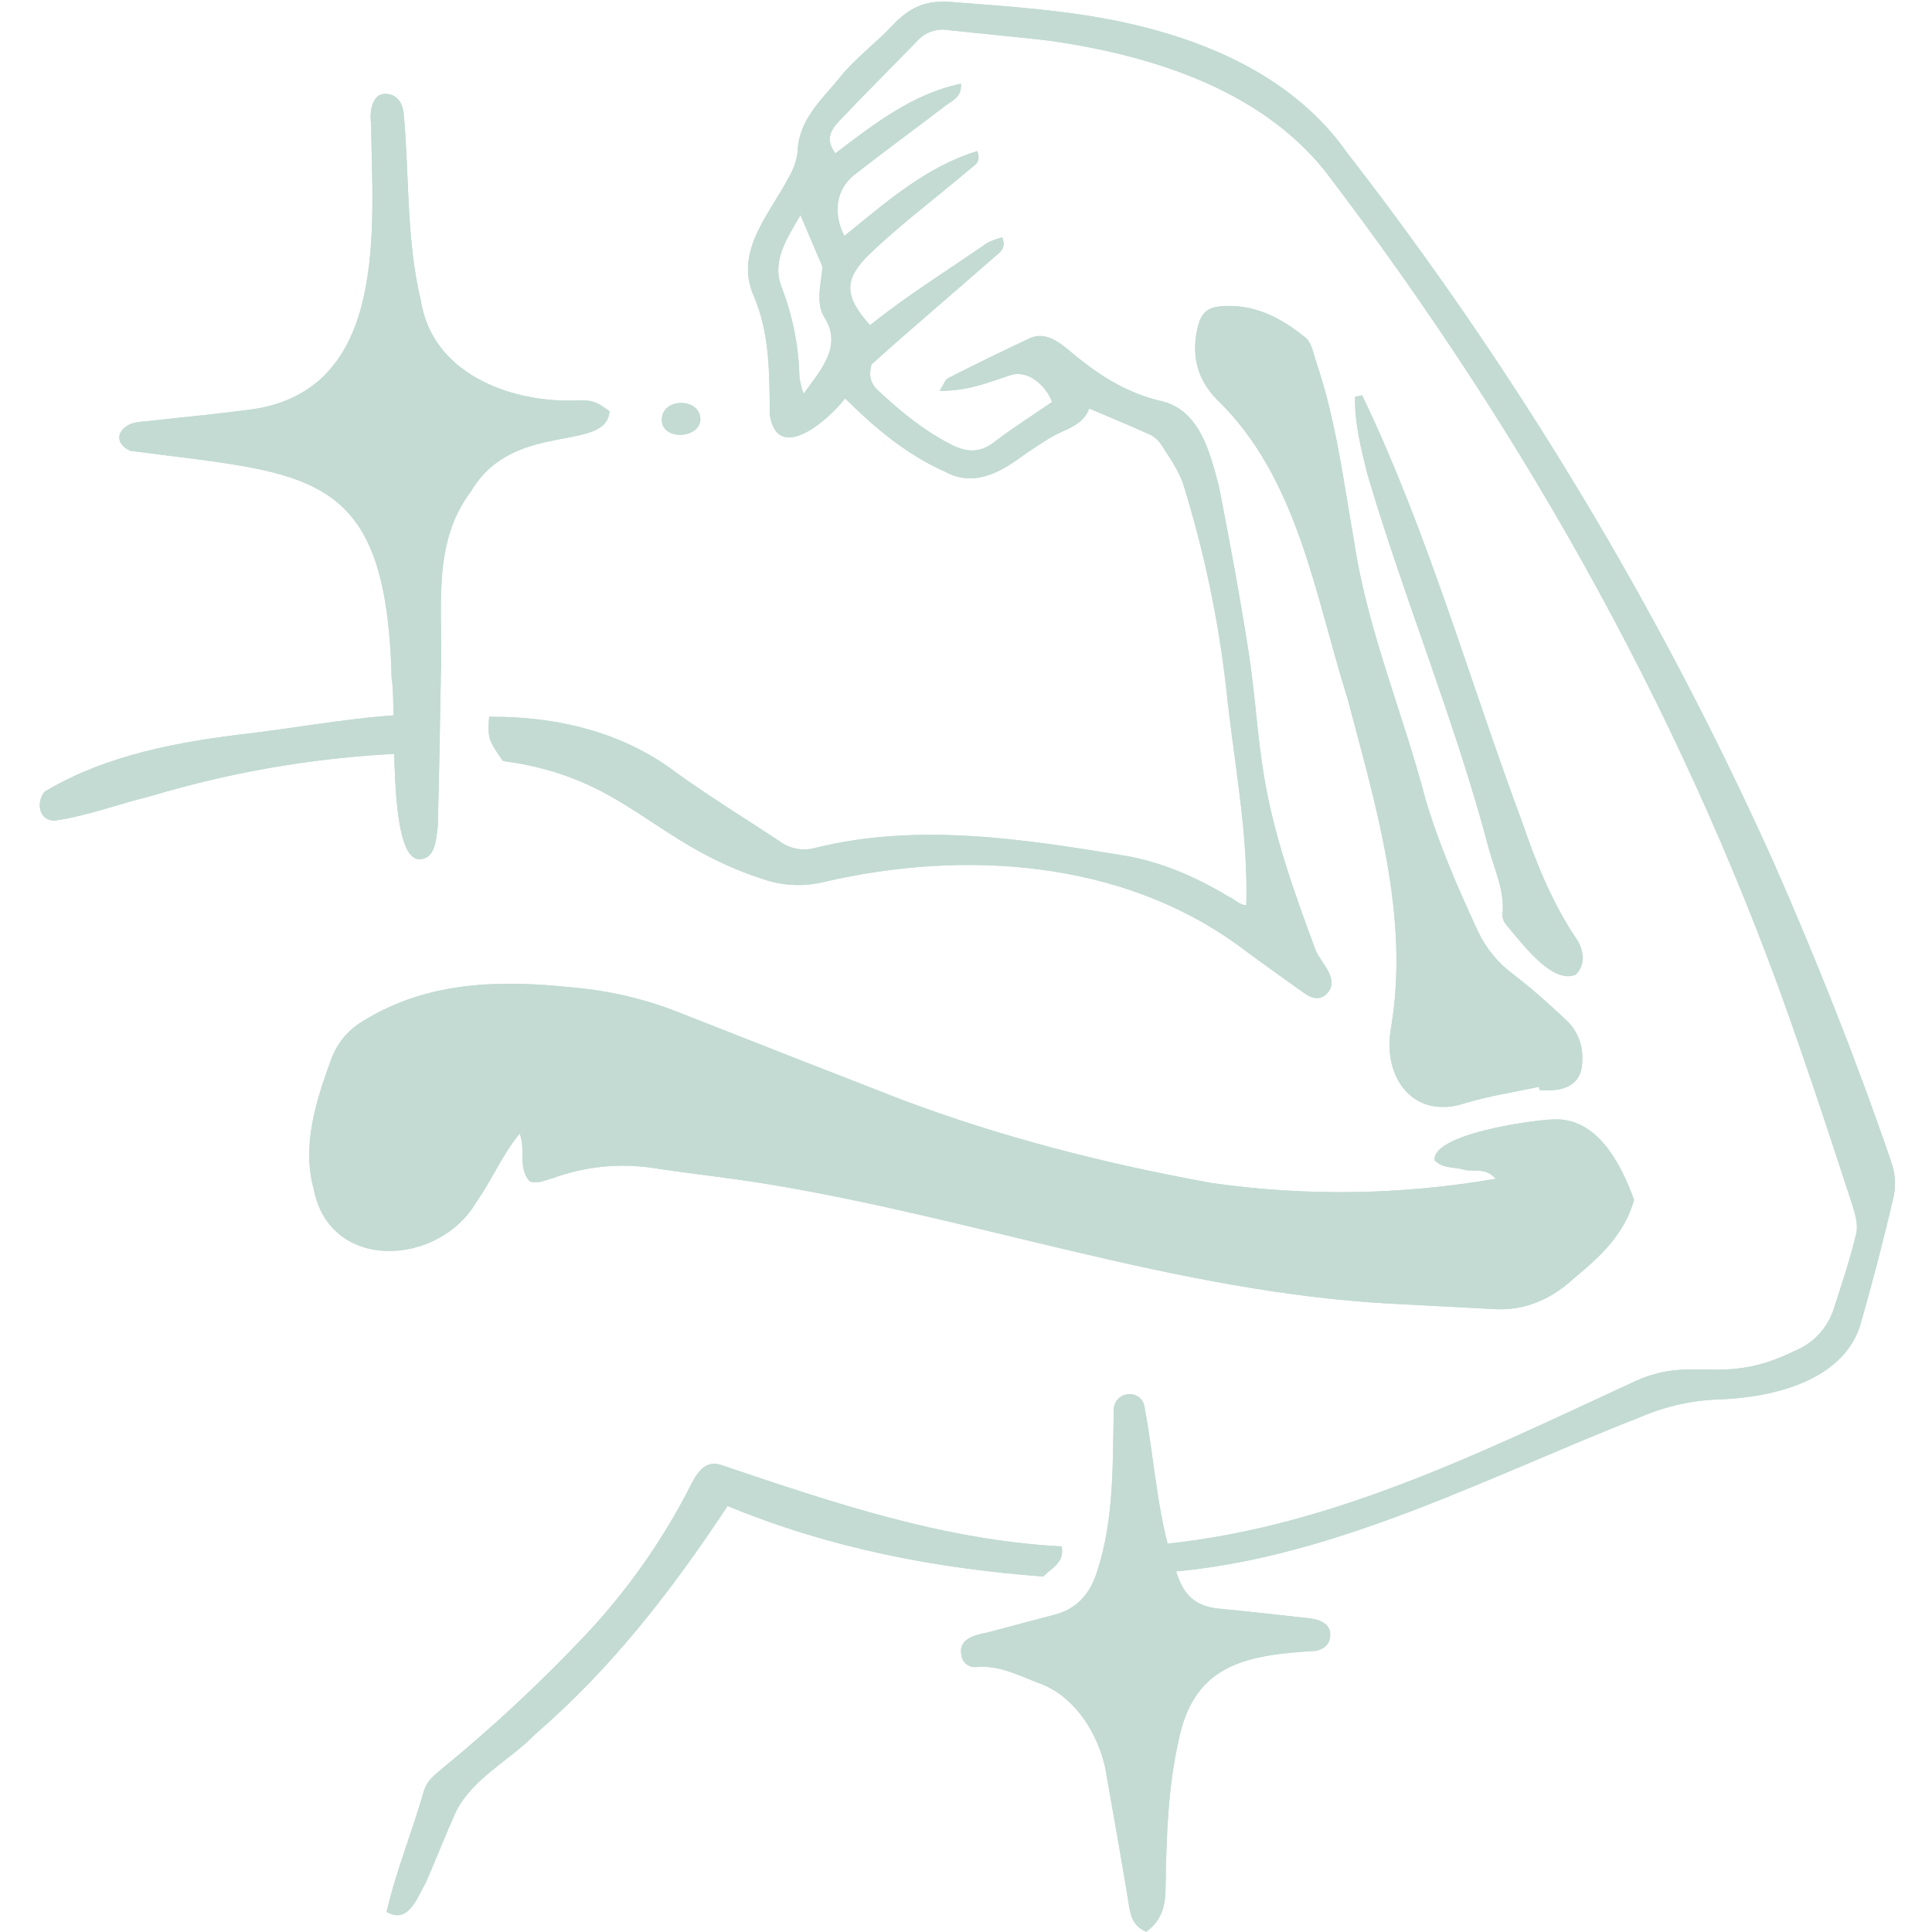 <?xml version="1.0" encoding="UTF-8"?>
<svg xmlns="http://www.w3.org/2000/svg" xmlns:xlink="http://www.w3.org/1999/xlink" width="200" zoomAndPan="magnify" viewBox="0 0 150 150" height="200" preserveAspectRatio="xMidYMid meet" version="1.0">
  <defs>
    <clipPath id="4b6a170db1">
      <path d="M 37 0 L 147.469 0 L 147.469 123 L 37 123 Z M 37 0 " clip-rule="nonzero"></path>
    </clipPath>
    <clipPath id="81459512b8">
      <path d="M 37 0 L 147.469 0 L 147.469 123 L 37 123 Z M 37 0 " clip-rule="nonzero"></path>
    </clipPath>
  </defs>
  <g clip-path="url(#4b6a170db1)">
    <path fill="#c3dbd3" d="M 39.047 59.082 C 37.91 57.469 37.855 57.289 37.977 55.652 C 43.105 55.605 48.277 56.793 52.434 59.934 C 55.059 61.832 57.836 63.539 60.547 65.324 C 60.945 65.617 61.387 65.809 61.871 65.895 C 62.355 65.984 62.836 65.961 63.309 65.828 C 71.281 63.852 79.523 65.152 87.484 66.461 C 90.332 66.977 92.961 68.148 95.445 69.641 C 95.883 69.828 96.281 70.305 96.762 70.273 C 96.922 64.613 95.777 59.023 95.199 53.41 C 94.59 48.07 93.488 42.832 91.902 37.699 C 91.539 36.543 90.773 35.484 90.117 34.457 C 89.859 34.098 89.527 33.836 89.121 33.672 C 87.645 33.004 86.148 32.391 84.559 31.715 C 84.242 32.641 83.441 33.09 82.52 33.488 C 81.535 33.91 80.648 34.57 79.738 35.148 C 77.84 36.566 75.73 37.906 73.367 36.621 C 70.344 35.27 67.965 33.254 65.609 30.93 C 64.391 32.551 60.41 36.059 59.773 32.258 C 59.727 29.113 59.793 25.934 58.523 22.988 C 56.996 19.512 59.727 16.668 61.246 13.754 C 61.617 13.141 61.844 12.48 61.926 11.77 C 62.016 9.238 63.844 7.707 65.234 5.977 C 66.41 4.516 67.973 3.371 69.266 2 C 70.562 0.625 71.797 -0.008 73.789 0.148 C 78.328 0.504 82.859 0.781 87.316 1.75 C 93.957 3.195 100.574 6.137 104.578 11.844 C 117.746 28.828 128.75 47.113 137.59 66.699 C 140.98 74.383 144.086 82.191 146.805 90.125 C 147.125 91 147.203 91.898 147.039 92.816 C 146.246 96.242 145.363 99.641 144.387 103.016 C 142.973 107.219 137.656 108.469 133.695 108.641 C 131.508 108.691 129.41 109.145 127.398 110.004 C 114.137 115.188 100.809 122.512 86.246 122.191 C 86.719 121.469 87.156 120.801 87.629 120.082 C 101.77 119.395 114.418 113.023 127.027 107.203 C 131.543 105.191 133.68 107.676 139.309 104.895 C 140.027 104.609 140.652 104.188 141.184 103.629 C 141.715 103.066 142.102 102.422 142.348 101.691 C 142.98 99.738 143.637 97.777 144.117 95.785 C 144.277 95.109 144.047 94.281 143.82 93.574 C 142.477 89.461 141.137 85.332 139.707 81.242 C 131.32 56.672 118.598 33.867 102.859 13.262 C 97.734 6.859 89.191 4.242 81.359 3.145 C 78.773 2.848 76.184 2.617 73.598 2.332 C 73.164 2.266 72.738 2.301 72.324 2.441 C 71.906 2.586 71.551 2.816 71.25 3.141 C 69.254 5.203 67.211 7.223 65.242 9.305 C 64.609 9.961 63.977 10.738 64.859 11.906 C 67.84 9.641 70.867 7.27 74.613 6.5 C 74.664 7.559 73.953 7.789 73.48 8.152 C 71.117 9.965 68.703 11.715 66.359 13.551 C 64.922 14.676 64.637 16.496 65.551 18.32 C 68.734 15.754 71.875 12.945 75.875 11.734 C 76.191 12.57 75.695 12.801 75.344 13.094 C 72.738 15.309 70 17.348 67.531 19.707 C 65.516 21.66 65.496 22.957 67.551 25.25 C 70.43 22.926 73.609 20.973 76.648 18.859 C 77.02 18.676 77.406 18.531 77.812 18.434 C 78.176 19.355 77.531 19.648 77.133 20.016 C 74.012 22.773 70.738 25.512 67.66 28.301 C 67.434 29.148 67.582 29.777 68.168 30.316 C 69.918 31.945 71.742 33.453 73.902 34.539 C 75.086 35.137 76.098 35.172 77.199 34.316 C 78.609 33.23 80.121 32.281 81.684 31.207 C 81.207 29.941 79.785 28.625 78.371 29.156 C 76.473 29.789 75.062 30.355 72.949 30.348 C 73.285 29.824 73.387 29.473 73.609 29.359 C 75.684 28.305 77.777 27.281 79.883 26.293 C 81.445 25.539 82.707 27.031 83.848 27.898 C 85.691 29.363 87.699 30.543 89.996 31.102 C 93.137 31.734 93.926 35.09 94.633 37.742 C 95.477 42.039 96.273 46.352 96.949 50.68 C 97.449 53.887 97.613 57.148 98.152 60.352 C 98.926 64.953 100.504 69.348 102.121 73.711 C 102.531 74.797 104.113 76.031 102.984 77.188 C 102.391 77.719 101.773 77.477 101.207 77.07 C 99.539 75.871 97.852 74.691 96.207 73.457 C 87.039 66.742 74.785 65.961 63.996 68.469 C 62.379 68.859 60.781 68.785 59.207 68.246 C 50.574 65.43 48.625 60.363 39.047 59.082 Z M 62.145 16.695 C 61.137 18.488 59.859 20.246 60.699 22.336 C 61.559 24.574 62.012 26.895 62.066 29.293 C 62.137 29.73 62.242 30.156 62.383 30.574 C 63.766 28.68 65.453 26.836 63.965 24.566 C 63.312 23.488 63.773 21.859 63.859 20.715 Z M 62.145 16.695 " fill-opacity="1" fill-rule="nonzero"></path>
  </g>
  <path fill="#c3dbd3" d="M 56.488 116.926 C 52.148 123.496 47.504 129.504 41.566 134.633 C 39.566 136.695 36.68 138.062 35.379 140.699 C 34.559 142.523 33.84 144.398 33.027 146.227 C 32.379 147.336 31.715 149.426 30.016 148.438 C 30.75 145.246 32.016 142.199 32.91 139.047 C 33.137 138.301 33.645 137.887 34.172 137.438 C 38.211 134.145 42.012 130.602 45.582 126.809 C 48.629 123.539 51.195 119.93 53.285 115.977 C 53.855 114.906 54.453 113.238 55.98 113.738 C 64.629 116.656 73.215 119.582 82.426 120.062 C 82.664 121.328 81.688 121.691 80.996 122.402 C 72.637 121.77 64.438 120.211 56.488 116.926 Z M 56.488 116.926 " fill-opacity="1" fill-rule="nonzero"></path>
  <path fill="#c3dbd3" d="M 32.68 55.43 L 32.68 58.449 C 25.512 58.641 18.492 59.77 11.625 61.832 C 9.172 62.434 6.75 63.352 4.262 63.711 C 2.996 63.738 2.801 62.281 3.453 61.473 C 8.234 58.59 13.996 57.555 19.516 56.922 C 23.973 56.371 28.102 55.566 32.68 55.43 Z M 32.68 55.43 " fill-opacity="1" fill-rule="nonzero"></path>
  <path fill="#c3dbd3" d="M 41.125 91.715 C 40.18 90.684 40.852 89.301 40.348 88.008 C 38.984 89.664 38.203 91.598 36.977 93.336 C 34.09 98.305 25.594 98.82 24.352 92.301 C 23.43 88.922 24.527 85.516 25.676 82.34 C 26.172 80.953 27.062 79.898 28.348 79.176 C 33.324 76.156 38.93 76.07 44.562 76.676 C 47.496 76.938 50.328 77.625 53.055 78.742 C 58.648 80.945 64.246 83.137 69.848 85.316 C 77.676 88.281 85.883 90.375 94.105 91.852 C 101.461 92.895 108.801 92.781 116.125 91.52 C 115.305 90.59 114.367 91.02 113.621 90.805 C 112.879 90.59 111.988 90.742 111.379 90.074 C 111.207 88.043 119.012 86.938 120.656 86.91 C 124.039 86.785 125.867 90.391 126.867 93.16 C 126.133 95.789 124.289 97.531 122.23 99.223 C 120.484 100.828 118.48 101.77 116.055 101.641 C 113.297 101.488 110.539 101.359 107.785 101.207 C 91.324 100.277 75.723 94.566 59.547 91.926 C 56.559 91.434 53.539 91.121 50.551 90.66 C 47.922 90.301 45.363 90.578 42.875 91.488 C 42.301 91.633 41.73 91.949 41.125 91.715 Z M 41.125 91.715 " fill-opacity="1" fill-rule="nonzero"></path>
  <path fill="#c3dbd3" d="M 47.324 31.934 C 47.07 35.199 39.855 32.566 36.574 38.141 C 33.41 42.301 34.438 47.562 34.227 52.422 C 34.168 56.32 34.09 60.219 33.992 64.121 C 33.859 65.07 33.848 66.668 32.582 66.711 C 29.992 66.746 30.828 54.926 30.406 52.656 C 30.004 36.262 24.02 36.844 10.105 35 C 9.031 34.5 8.957 33.547 10.023 32.965 C 10.539 32.73 11.176 32.734 11.758 32.668 C 14.5 32.352 17.25 32.113 19.98 31.719 C 30.203 29.898 28.91 17.469 28.812 9.586 C 28.66 8.598 28.953 7.215 29.945 7.293 C 30.652 7.277 31.25 7.836 31.34 8.809 C 31.793 13.668 31.527 18.562 32.676 23.355 C 33.562 28.914 39.398 31.191 44.461 31.105 C 45.953 31 46.355 31.203 47.324 31.934 Z M 47.324 31.934 " fill-opacity="1" fill-rule="nonzero"></path>
  <path fill="#c3dbd3" d="M 119.492 84.383 C 117.598 84.785 115.668 85.074 113.82 85.629 C 109.746 87.012 107.336 83.676 107.984 79.883 C 109.484 71.207 106.805 62.508 104.609 54.191 C 102.078 46.168 100.77 37.074 94.457 30.996 C 92.973 29.465 92.516 27.66 92.941 25.621 C 93.234 24.215 93.742 23.809 95.152 23.758 C 97.574 23.668 99.582 24.766 101.355 26.211 C 101.832 26.598 101.969 27.441 102.191 28.109 C 103.734 32.645 104.309 37.379 105.137 42.062 C 106.164 48.93 108.93 55.367 110.68 62.066 C 111.727 65.605 113.207 68.973 114.75 72.312 C 115.391 73.656 116.309 74.77 117.504 75.656 C 118.914 76.742 120.254 77.93 121.551 79.156 C 121.98 79.543 122.309 80 122.539 80.535 C 122.766 81.066 122.867 81.625 122.848 82.203 C 122.895 84.332 121.371 84.781 119.523 84.633 Z M 119.492 84.383 " fill-opacity="1" fill-rule="nonzero"></path>
  <path fill="#c3dbd3" d="M 88.992 149.98 C 87.949 149.531 87.781 148.738 87.637 147.836 C 87.066 144.316 86.43 140.801 85.816 137.289 C 85.234 134.609 83.535 131.855 80.938 130.781 C 79.27 130.188 77.695 129.258 75.809 129.426 C 75.672 129.441 75.535 129.43 75.402 129.395 C 75.266 129.355 75.145 129.293 75.035 129.207 C 74.926 129.121 74.84 129.02 74.77 128.898 C 74.703 128.777 74.66 128.648 74.645 128.508 C 74.367 127.227 75.723 126.926 76.684 126.742 C 78.41 126.285 80.137 125.82 81.859 125.371 C 83.586 124.922 84.598 123.793 85.148 122.105 C 86.523 117.996 86.379 113.66 86.473 109.395 C 86.594 107.93 88.684 107.812 88.871 109.305 C 89.703 113.734 89.859 118.25 91.484 122.492 C 92.043 124.016 93.039 124.742 94.605 124.891 C 96.918 125.113 99.234 125.379 101.559 125.633 C 102.34 125.707 103.324 126 103.277 126.977 C 103.246 127.676 102.801 128.047 102.156 128.172 C 96.863 128.488 92.746 129.156 91.531 135.023 C 90.656 138.848 90.555 142.75 90.492 146.652 C 90.477 147.949 90.203 149.113 88.992 149.98 Z M 88.992 149.98 " fill-opacity="1" fill-rule="nonzero"></path>
  <path fill="#c3dbd3" d="M 105.754 30.688 C 110.848 41.301 114.078 52.82 118.188 63.852 C 119.262 66.992 120.488 70.023 122.324 72.797 C 122.957 73.633 123.16 74.938 122.324 75.676 C 120.461 76.469 118.004 73.012 116.91 71.762 C 116.734 71.543 116.648 71.293 116.652 71.008 C 116.84 69.211 116.07 67.613 115.605 65.949 C 113.008 56.051 109.047 46.598 106.156 36.785 C 105.672 34.848 105.16 32.82 105.207 30.809 Z M 105.754 30.688 " fill-opacity="1" fill-rule="nonzero"></path>
  <path fill="#c3dbd3" d="M 54.379 32.578 C 54.316 34.055 51.461 34.223 51.379 32.648 C 51.336 30.836 54.379 30.84 54.379 32.578 Z M 54.379 32.578 " fill-opacity="1" fill-rule="nonzero"></path>
  <g clip-path="url(#81459512b8)">
    <path fill="#c3dbd3" d="M 39.047 59.082 C 37.91 57.469 37.855 57.289 37.977 55.652 C 43.105 55.605 48.277 56.793 52.434 59.934 C 55.059 61.832 57.836 63.539 60.547 65.324 C 60.945 65.617 61.387 65.809 61.871 65.895 C 62.355 65.984 62.836 65.961 63.309 65.828 C 71.281 63.852 79.523 65.152 87.484 66.461 C 90.332 66.977 92.961 68.148 95.445 69.641 C 95.883 69.828 96.281 70.305 96.762 70.273 C 96.922 64.613 95.777 59.023 95.199 53.41 C 94.59 48.07 93.488 42.832 91.902 37.699 C 91.539 36.543 90.773 35.484 90.117 34.457 C 89.859 34.098 89.527 33.836 89.121 33.672 C 87.645 33.004 86.148 32.391 84.559 31.715 C 84.242 32.641 83.441 33.09 82.52 33.488 C 81.535 33.91 80.648 34.57 79.738 35.148 C 77.84 36.566 75.73 37.906 73.367 36.621 C 70.344 35.27 67.965 33.254 65.609 30.93 C 64.391 32.551 60.41 36.059 59.773 32.258 C 59.727 29.113 59.793 25.934 58.523 22.988 C 56.996 19.512 59.727 16.668 61.246 13.754 C 61.617 13.141 61.844 12.48 61.926 11.77 C 62.016 9.238 63.844 7.707 65.234 5.977 C 66.41 4.516 67.973 3.371 69.266 2 C 70.562 0.625 71.797 -0.008 73.789 0.148 C 78.328 0.504 82.859 0.781 87.316 1.75 C 93.957 3.195 100.574 6.137 104.578 11.844 C 117.746 28.828 128.75 47.113 137.59 66.699 C 140.98 74.383 144.086 82.191 146.805 90.125 C 147.125 91 147.203 91.898 147.039 92.816 C 146.246 96.242 145.363 99.641 144.387 103.016 C 142.973 107.219 137.656 108.469 133.695 108.641 C 131.508 108.691 129.41 109.145 127.398 110.004 C 114.137 115.188 100.809 122.512 86.246 122.191 C 86.719 121.469 87.156 120.801 87.629 120.082 C 101.77 119.395 114.418 113.023 127.027 107.203 C 131.543 105.191 133.68 107.676 139.309 104.895 C 140.027 104.609 140.652 104.188 141.184 103.629 C 141.715 103.066 142.102 102.422 142.348 101.691 C 142.98 99.738 143.637 97.777 144.117 95.785 C 144.277 95.109 144.047 94.281 143.82 93.574 C 142.477 89.461 141.137 85.332 139.707 81.242 C 131.32 56.672 118.598 33.867 102.859 13.262 C 97.734 6.859 89.191 4.242 81.359 3.145 C 78.773 2.848 76.184 2.617 73.598 2.332 C 73.164 2.266 72.738 2.301 72.324 2.441 C 71.906 2.586 71.551 2.816 71.25 3.141 C 69.254 5.203 67.211 7.223 65.242 9.305 C 64.609 9.961 63.977 10.738 64.859 11.906 C 67.84 9.641 70.867 7.27 74.613 6.5 C 74.664 7.559 73.953 7.789 73.48 8.152 C 71.117 9.965 68.703 11.715 66.359 13.551 C 64.922 14.676 64.637 16.496 65.551 18.32 C 68.734 15.754 71.875 12.945 75.875 11.734 C 76.191 12.57 75.695 12.801 75.344 13.094 C 72.738 15.309 70 17.348 67.531 19.707 C 65.516 21.66 65.496 22.957 67.551 25.25 C 70.43 22.926 73.609 20.973 76.648 18.859 C 77.02 18.676 77.406 18.531 77.812 18.434 C 78.176 19.355 77.531 19.648 77.133 20.016 C 74.012 22.773 70.738 25.512 67.66 28.301 C 67.434 29.148 67.582 29.777 68.168 30.316 C 69.918 31.945 71.742 33.453 73.902 34.539 C 75.086 35.137 76.098 35.172 77.199 34.316 C 78.609 33.23 80.121 32.281 81.684 31.207 C 81.207 29.941 79.785 28.625 78.371 29.156 C 76.473 29.789 75.062 30.355 72.949 30.348 C 73.285 29.824 73.387 29.473 73.609 29.359 C 75.684 28.305 77.777 27.281 79.883 26.293 C 81.445 25.539 82.707 27.031 83.848 27.898 C 85.691 29.363 87.699 30.543 89.996 31.102 C 93.137 31.734 93.926 35.09 94.633 37.742 C 95.477 42.039 96.273 46.352 96.949 50.68 C 97.449 53.887 97.613 57.148 98.152 60.352 C 98.926 64.953 100.504 69.348 102.121 73.711 C 102.531 74.797 104.113 76.031 102.984 77.188 C 102.391 77.719 101.773 77.477 101.207 77.07 C 99.539 75.871 97.852 74.691 96.207 73.457 C 87.039 66.742 74.785 65.961 63.996 68.469 C 62.379 68.859 60.781 68.785 59.207 68.246 C 50.574 65.43 48.625 60.363 39.047 59.082 Z M 62.145 16.695 C 61.137 18.488 59.859 20.246 60.699 22.336 C 61.559 24.574 62.012 26.895 62.066 29.293 C 62.137 29.73 62.242 30.156 62.383 30.574 C 63.766 28.68 65.453 26.836 63.965 24.566 C 63.312 23.488 63.773 21.859 63.859 20.715 Z M 62.145 16.695 " fill-opacity="1" fill-rule="nonzero"></path>
  </g>
  <path fill="#c3dbd3" d="M 56.488 116.926 C 52.148 123.496 47.504 129.504 41.566 134.633 C 39.566 136.695 36.68 138.062 35.379 140.699 C 34.559 142.523 33.84 144.398 33.027 146.227 C 32.379 147.336 31.715 149.426 30.016 148.438 C 30.75 145.246 32.016 142.199 32.91 139.047 C 33.137 138.301 33.645 137.887 34.172 137.438 C 38.211 134.145 42.012 130.602 45.582 126.809 C 48.629 123.539 51.195 119.93 53.285 115.977 C 53.855 114.906 54.453 113.238 55.98 113.738 C 64.629 116.656 73.215 119.582 82.426 120.062 C 82.664 121.328 81.688 121.691 80.996 122.402 C 72.637 121.77 64.438 120.211 56.488 116.926 Z M 56.488 116.926 " fill-opacity="1" fill-rule="nonzero"></path>
  <path fill="#c3dbd3" d="M 32.68 55.43 L 32.68 58.449 C 25.512 58.641 18.492 59.77 11.625 61.832 C 9.172 62.434 6.75 63.352 4.262 63.711 C 2.996 63.738 2.801 62.281 3.453 61.473 C 8.234 58.59 13.996 57.555 19.516 56.922 C 23.973 56.371 28.102 55.566 32.68 55.43 Z M 32.68 55.43 " fill-opacity="1" fill-rule="nonzero"></path>
  <path fill="#c3dbd3" d="M 41.125 91.715 C 40.18 90.684 40.852 89.301 40.348 88.008 C 38.984 89.664 38.203 91.598 36.977 93.336 C 34.09 98.305 25.594 98.82 24.352 92.301 C 23.43 88.922 24.527 85.516 25.676 82.34 C 26.172 80.953 27.062 79.898 28.348 79.176 C 33.324 76.156 38.93 76.07 44.562 76.676 C 47.496 76.938 50.328 77.625 53.055 78.742 C 58.648 80.945 64.246 83.137 69.848 85.316 C 77.676 88.281 85.883 90.375 94.105 91.852 C 101.461 92.895 108.801 92.781 116.125 91.52 C 115.305 90.59 114.367 91.02 113.621 90.805 C 112.879 90.59 111.988 90.742 111.379 90.074 C 111.207 88.043 119.012 86.938 120.656 86.91 C 124.039 86.785 125.867 90.391 126.867 93.16 C 126.133 95.789 124.289 97.531 122.23 99.223 C 120.484 100.828 118.48 101.77 116.055 101.641 C 113.297 101.488 110.539 101.359 107.785 101.207 C 91.324 100.277 75.723 94.566 59.547 91.926 C 56.559 91.434 53.539 91.121 50.551 90.66 C 47.922 90.301 45.363 90.578 42.875 91.488 C 42.301 91.633 41.73 91.949 41.125 91.715 Z M 41.125 91.715 " fill-opacity="1" fill-rule="nonzero"></path>
  <path fill="#c3dbd3" d="M 47.324 31.934 C 47.07 35.199 39.855 32.566 36.574 38.141 C 33.41 42.301 34.438 47.562 34.227 52.422 C 34.168 56.32 34.09 60.219 33.992 64.121 C 33.859 65.07 33.848 66.668 32.582 66.711 C 29.992 66.746 30.828 54.926 30.406 52.656 C 30.004 36.262 24.02 36.844 10.105 35 C 9.031 34.5 8.957 33.547 10.023 32.965 C 10.539 32.73 11.176 32.734 11.758 32.668 C 14.5 32.352 17.25 32.113 19.98 31.719 C 30.203 29.898 28.91 17.469 28.812 9.586 C 28.66 8.598 28.953 7.215 29.945 7.293 C 30.652 7.277 31.25 7.836 31.34 8.809 C 31.793 13.668 31.527 18.562 32.676 23.355 C 33.562 28.914 39.398 31.191 44.461 31.105 C 45.953 31 46.355 31.203 47.324 31.934 Z M 47.324 31.934 " fill-opacity="1" fill-rule="nonzero"></path>
  <path fill="#c3dbd3" d="M 119.492 84.383 C 117.598 84.785 115.668 85.074 113.82 85.629 C 109.746 87.012 107.336 83.676 107.984 79.883 C 109.484 71.207 106.805 62.508 104.609 54.191 C 102.078 46.168 100.77 37.074 94.457 30.996 C 92.973 29.465 92.516 27.66 92.941 25.621 C 93.234 24.215 93.742 23.809 95.152 23.758 C 97.574 23.668 99.582 24.766 101.355 26.211 C 101.832 26.598 101.969 27.441 102.191 28.109 C 103.734 32.645 104.309 37.379 105.137 42.062 C 106.164 48.93 108.93 55.367 110.68 62.066 C 111.727 65.605 113.207 68.973 114.75 72.312 C 115.391 73.656 116.309 74.77 117.504 75.656 C 118.914 76.742 120.254 77.93 121.551 79.156 C 121.98 79.543 122.309 80 122.539 80.535 C 122.766 81.066 122.867 81.625 122.848 82.203 C 122.895 84.332 121.371 84.781 119.523 84.633 Z M 119.492 84.383 " fill-opacity="1" fill-rule="nonzero"></path>
  <path fill="#c3dbd3" d="M 88.992 149.98 C 87.949 149.531 87.781 148.738 87.637 147.836 C 87.066 144.316 86.43 140.801 85.816 137.289 C 85.234 134.609 83.535 131.855 80.938 130.781 C 79.27 130.188 77.695 129.258 75.809 129.426 C 75.672 129.441 75.535 129.43 75.402 129.395 C 75.266 129.355 75.145 129.293 75.035 129.207 C 74.926 129.121 74.84 129.02 74.77 128.898 C 74.703 128.777 74.66 128.648 74.645 128.508 C 74.367 127.227 75.723 126.926 76.684 126.742 C 78.41 126.285 80.137 125.82 81.859 125.371 C 83.586 124.922 84.598 123.793 85.148 122.105 C 86.523 117.996 86.379 113.66 86.473 109.395 C 86.594 107.93 88.684 107.812 88.871 109.305 C 89.703 113.734 89.859 118.25 91.484 122.492 C 92.043 124.016 93.039 124.742 94.605 124.891 C 96.918 125.113 99.234 125.379 101.559 125.633 C 102.34 125.707 103.324 126 103.277 126.977 C 103.246 127.676 102.801 128.047 102.156 128.172 C 96.863 128.488 92.746 129.156 91.531 135.023 C 90.656 138.848 90.555 142.75 90.492 146.652 C 90.477 147.949 90.203 149.113 88.992 149.98 Z M 88.992 149.98 " fill-opacity="1" fill-rule="nonzero"></path>
  <path fill="#c3dbd3" d="M 105.754 30.688 C 110.848 41.301 114.078 52.82 118.188 63.852 C 119.262 66.992 120.488 70.023 122.324 72.797 C 122.957 73.633 123.16 74.938 122.324 75.676 C 120.461 76.469 118.004 73.012 116.91 71.762 C 116.734 71.543 116.648 71.293 116.652 71.008 C 116.84 69.211 116.07 67.613 115.605 65.949 C 113.008 56.051 109.047 46.598 106.156 36.785 C 105.672 34.848 105.16 32.82 105.207 30.809 Z M 105.754 30.688 " fill-opacity="1" fill-rule="nonzero"></path>
  <path fill="#c3dbd3" d="M 54.379 32.578 C 54.316 34.055 51.461 34.223 51.379 32.648 C 51.336 30.836 54.379 30.84 54.379 32.578 Z M 54.379 32.578 " fill-opacity="1" fill-rule="nonzero"></path>
</svg>

